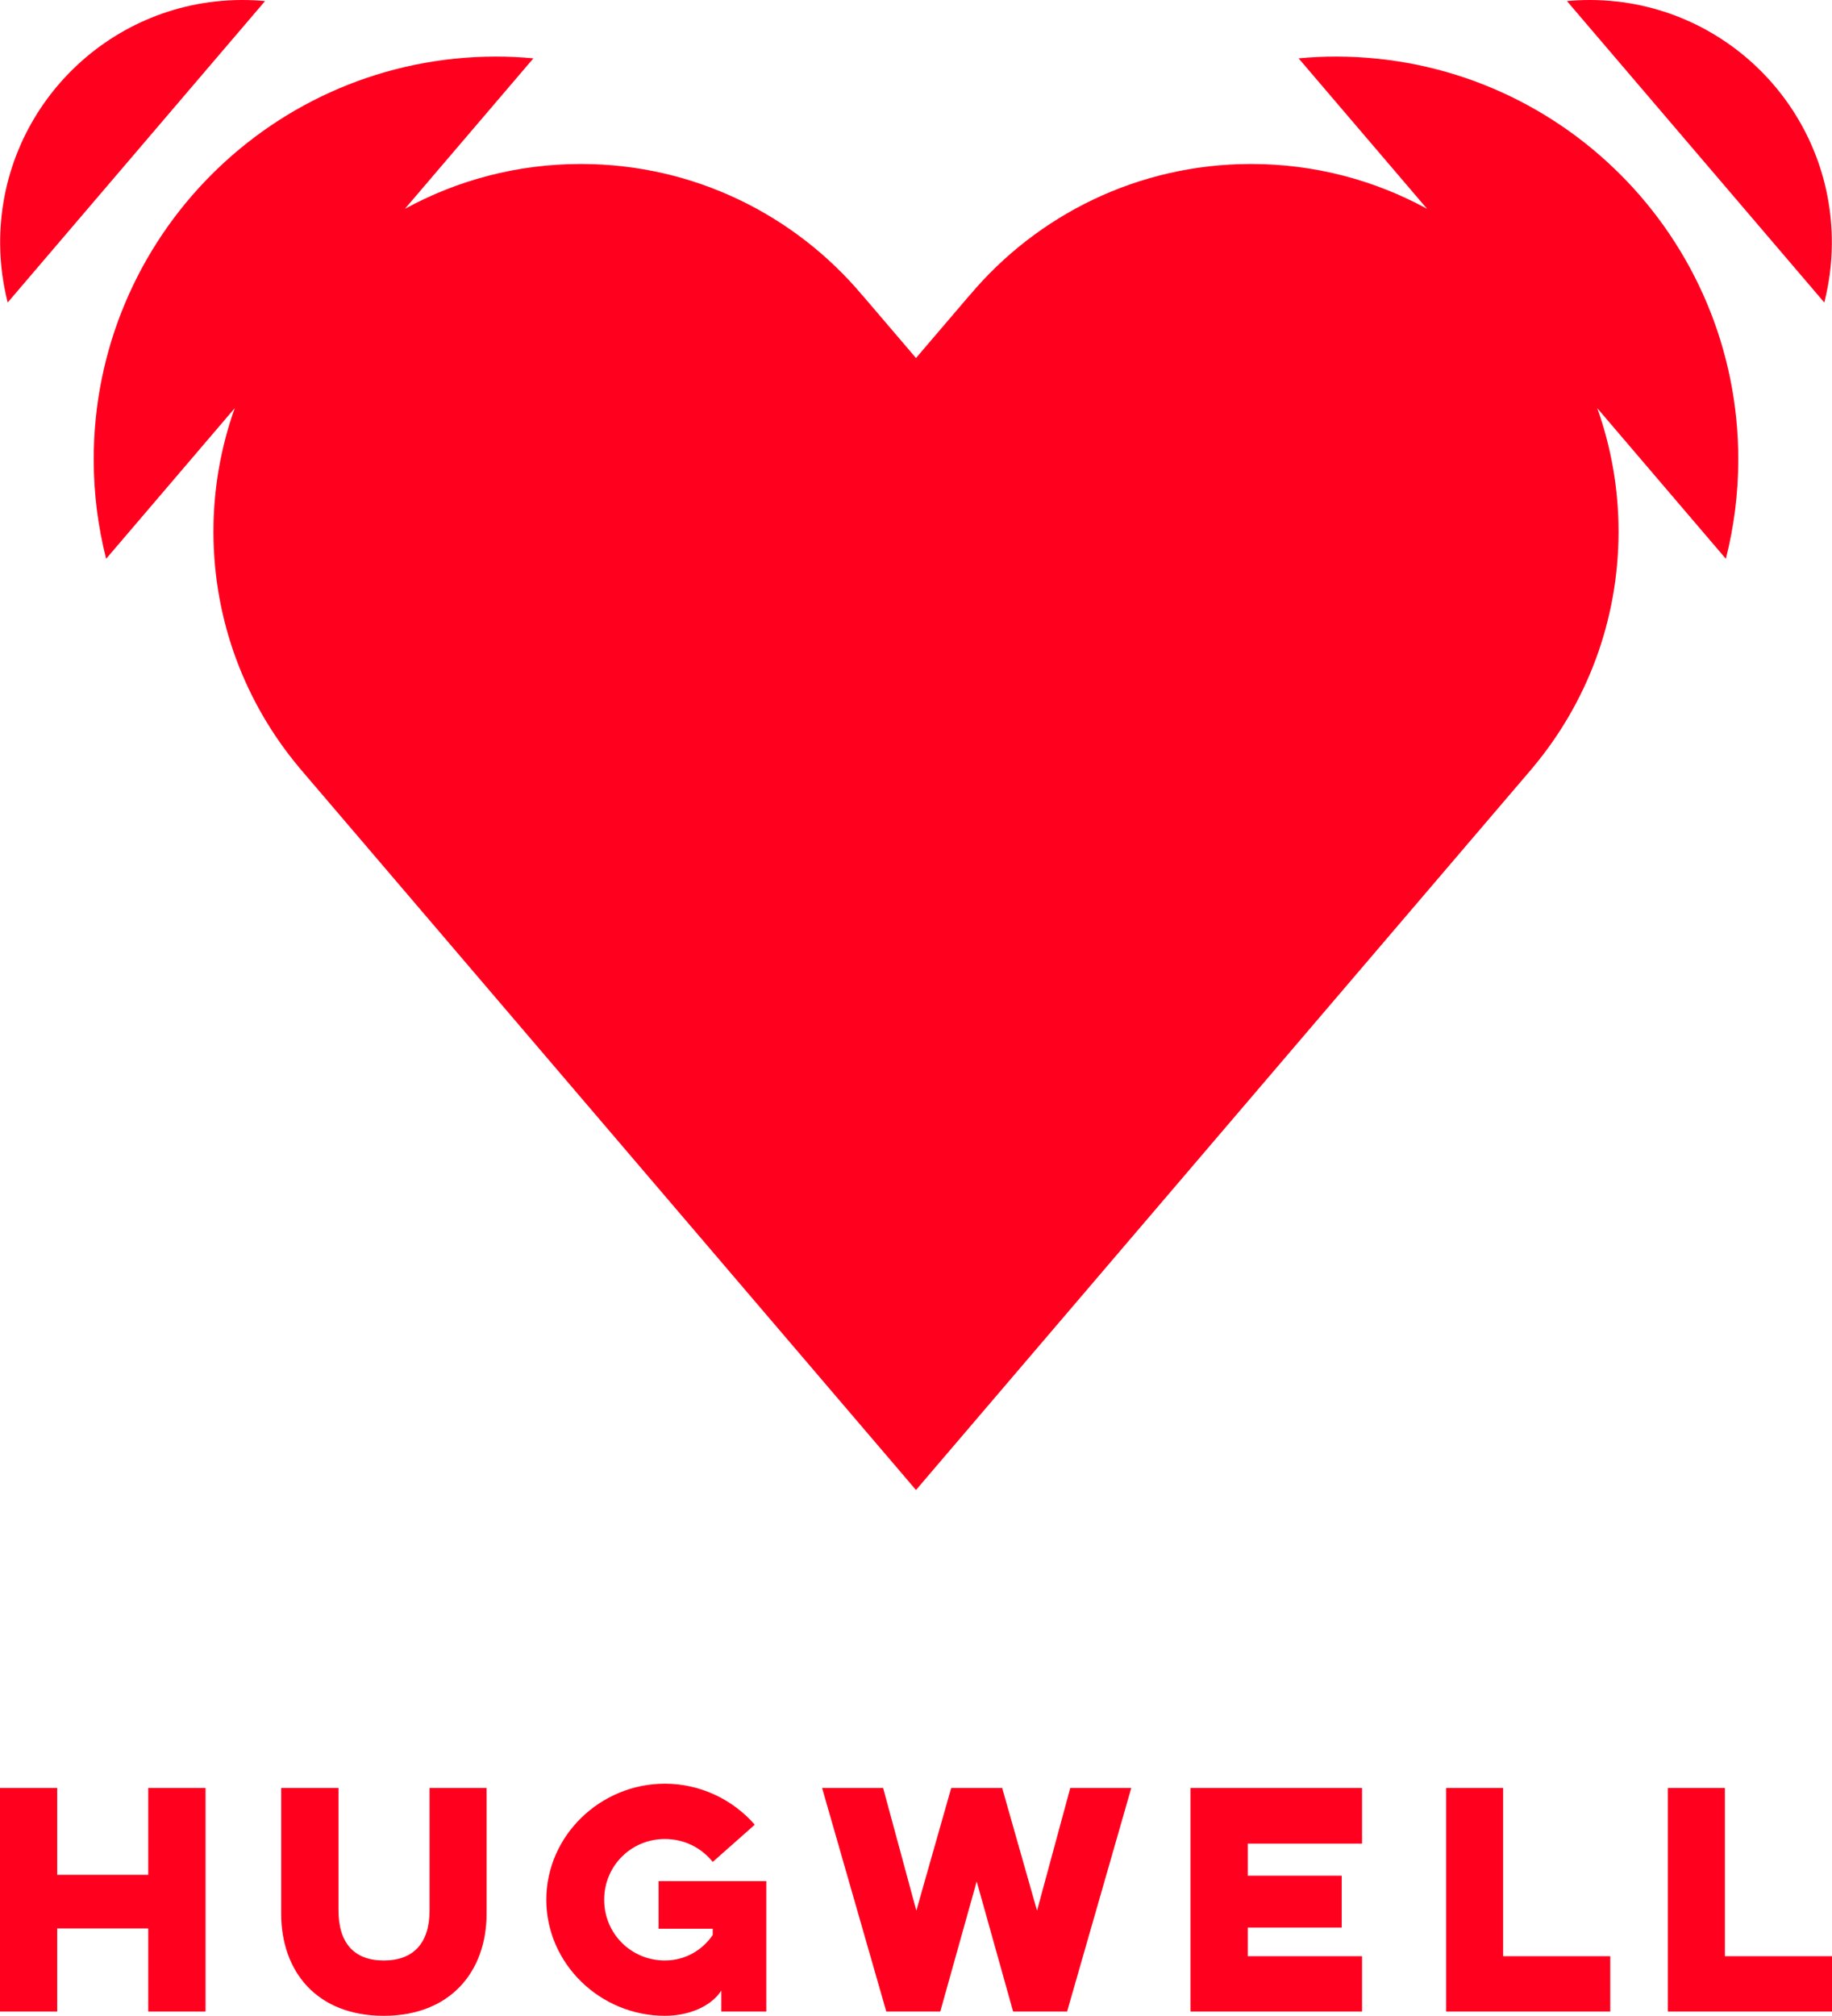 <?xml version="1.0" encoding="UTF-8"?><svg id="_レイヤー_2" xmlns="http://www.w3.org/2000/svg" viewBox="0 0 168.484 185.315"><defs><style>.cls-1{fill:#ff001e;}</style></defs><g id="header"><g><g><path class="cls-1" d="M122.89,5.2c-1.168-.002-2.322,.058-3.462,.162l11.818,13.837c-4.807-2.628-10.322-4.124-16.187-4.124-10.396,0-19.691,4.698-25.89,12.082l-.005-.004-4.922,5.762-4.922-5.762-.005,.004c-6.199-7.384-15.495-12.082-25.89-12.082-5.865,0-11.38,1.496-16.187,4.124l11.818-13.837c-1.14-.104-2.294-.164-3.462-.162-20.447,.027-37.002,16.624-36.975,37.072,.004,3.14,.403,6.187,1.142,9.098l11.828-13.849c-1.265,3.548-1.959,7.366-1.959,11.348,0,8.241,2.953,15.79,7.855,21.655l-.003,.003,56.759,66.45,56.76-66.45-.003-.003c4.902-5.865,7.855-13.414,7.855-21.655,0-3.982-.694-7.801-1.959-11.348l11.828,13.849c.74-2.911,1.138-5.958,1.142-9.098,.027-20.447-16.527-37.045-36.975-37.072Z"/><path class="cls-1" d="M146.381,.001c-.768-.007-1.526,.026-2.275,.095l23.669,27.713c.435-1.706,.678-3.49,.694-5.33C168.577,10.172,158.688,.108,146.381,.001Z"/><path class="cls-1" d="M22.103,.001C9.796,.108-.093,10.172,.014,22.479c.016,1.84,.259,3.624,.694,5.33L24.378,.096C23.63,.026,22.87-.006,22.103,.001Z"/></g><g><path class="cls-1" d="M18.903,164.373v20.547h-5.269v-7.639H5.258v7.639H0v-20.547H5.258v7.982H13.634v-7.982h5.269Z"/><path class="cls-1" d="M44.749,164.373v11.564c0,5.296-3.32,9.378-9.457,9.378-6.164,0-9.431-4.083-9.431-9.378v-11.564h5.268v11.248c0,2.977,1.422,4.61,4.163,4.61,2.765,0,4.214-1.633,4.214-4.61v-11.248h5.243Z"/><path class="cls-1" d="M65.548,171.169c-1.027-1.291-2.608-2.108-4.399-2.108-3.108,0-5.584,2.476-5.584,5.584,0,3.109,2.476,5.585,5.584,5.585,1.844,0,3.425-.922,4.399-2.345v-.579h-4.979v-4.373h9.905v11.986h-4.136v-1.923c-1,1.528-3.082,2.318-5.189,2.318-5.954,0-10.906-4.794-10.906-10.669,0-5.874,4.952-10.668,10.906-10.668,3.285,0,6.273,1.482,8.265,3.769l-3.866,3.423Z"/><polygon class="cls-1" points="98.429 164.373 95.374 175.648 92.168 164.374 92.169 164.373 92.168 164.373 87.48 164.373 87.479 164.373 87.48 164.374 84.274 175.648 81.22 164.373 75.608 164.373 81.509 184.92 86.475 184.92 89.824 172.961 93.173 184.92 98.139 184.92 104.04 164.373 98.429 164.373"/><path class="cls-1" d="M109.483,164.373h15.78v5.111h-10.511v2.95h8.641v4.768h-8.641v2.634h10.511v5.084h-15.78v-20.547Z"/><path class="cls-1" d="M132.996,164.373h5.242v15.463h9.852v5.084h-15.094v-20.547Z"/><path class="cls-1" d="M153.389,164.373h5.243v15.463h9.852v5.084h-15.095v-20.547Z"/></g></g></g></svg>